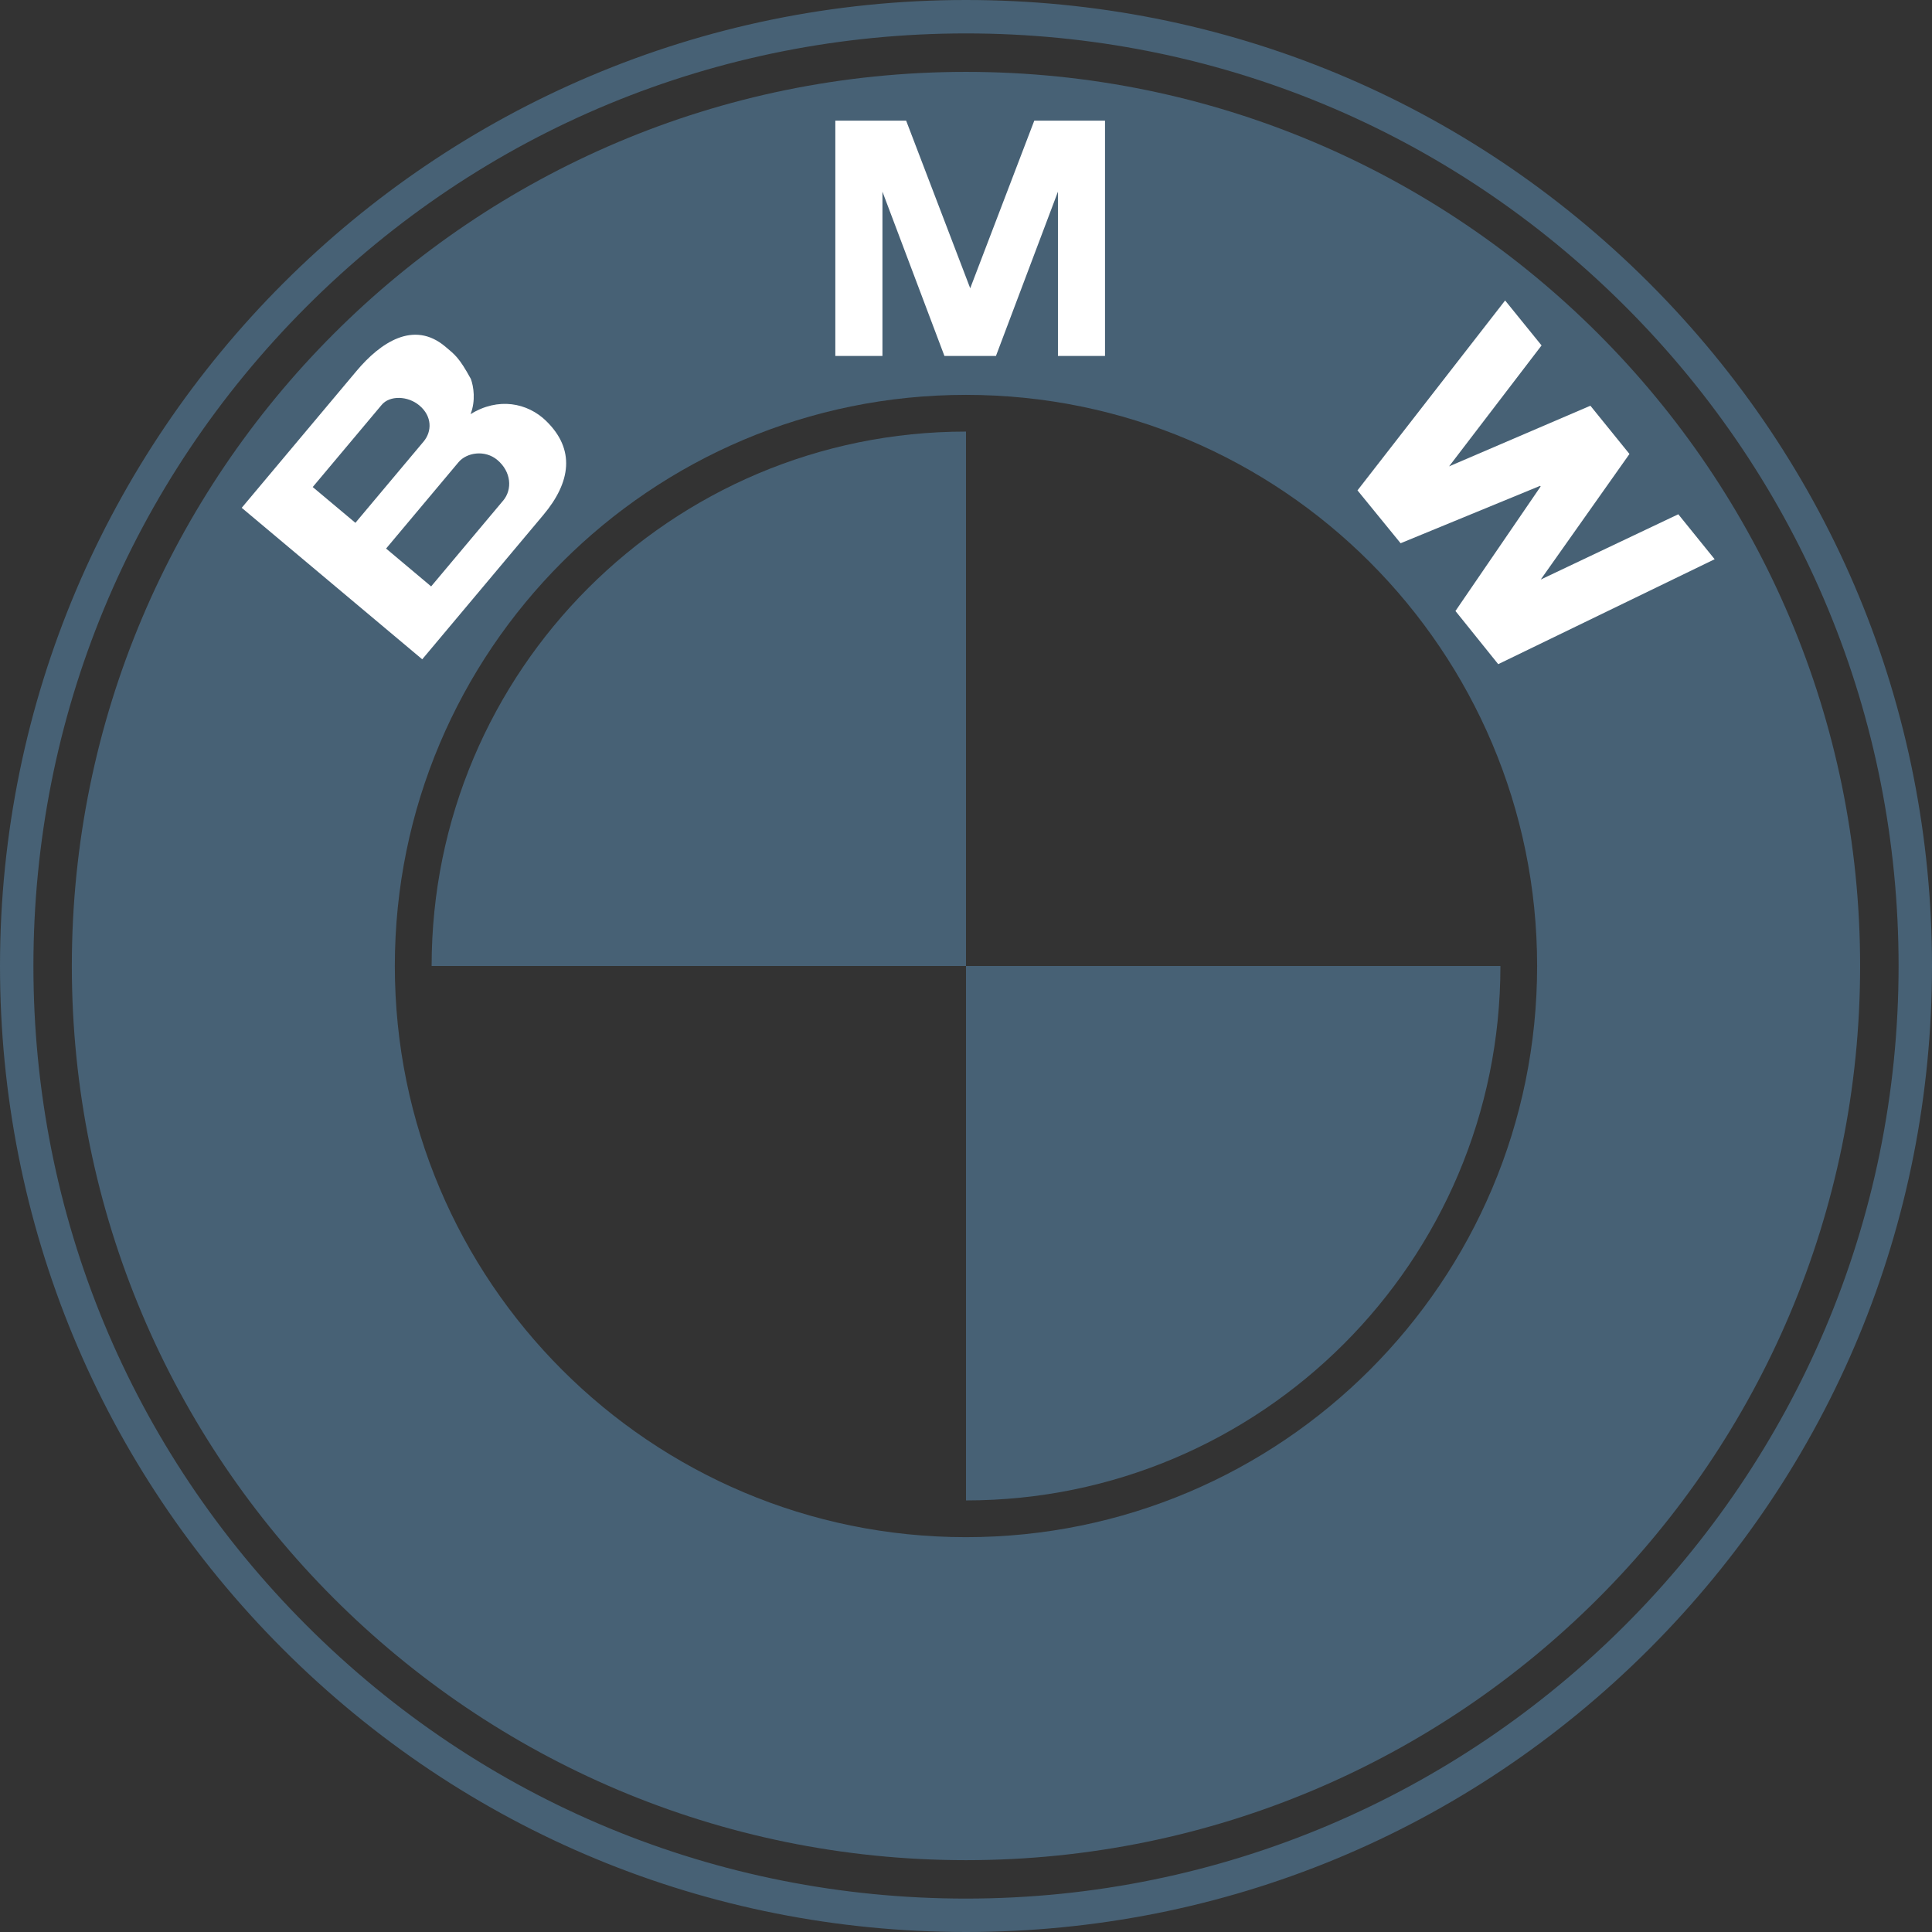 <svg width="44" height="44" viewBox="0 0 44 44" fill="none" xmlns="http://www.w3.org/2000/svg">
<rect x="0" y="0" width="44" height="44" fill="#333333" stroke="none"/>
<g clip-path="url(#clip0_9763_9705)">
<path d="M37.557 6.443C33.401 2.289 27.877 0 22 0C9.869 0 0 9.869 0 22C0 27.877 2.289 33.401 6.443 37.557C10.599 41.712 16.123 44 22 44C27.877 44 33.401 41.711 37.557 37.557C41.712 33.401 44 27.877 44 22C44 16.123 41.711 10.599 37.557 6.443ZM22 43.239C16.327 43.239 10.993 41.03 6.982 37.018C2.97 33.007 0.761 27.673 0.761 22C0.761 16.327 2.97 10.993 6.982 6.982C10.993 2.97 16.327 0.761 22 0.761C27.673 0.761 33.007 2.97 37.018 6.982C41.03 10.993 43.239 16.327 43.239 22C43.239 33.711 33.712 43.239 22 43.239Z" fill="#476175"/>
<path d="M22 34.171C28.721 34.171 34.171 28.721 34.171 22H22V34.171Z" fill="#476175"/>
<path d="M9.83 22H22V9.829C15.279 9.829 9.83 15.279 9.83 22Z" fill="#476175"/>
<path d="M22 1.637C10.754 1.637 1.636 10.755 1.636 22C1.636 33.246 10.753 42.364 22 42.364C33.246 42.364 42.363 33.247 42.363 22C42.363 10.754 33.246 1.637 22 1.637ZM22 35.008C14.816 35.008 8.992 29.184 8.992 22C8.992 14.816 14.816 8.993 22 8.993C29.184 8.993 35.007 14.816 35.007 22C35.007 29.184 29.184 35.008 22 35.008Z" fill="#476175"/>
<path d="M22.682 8.107L24.094 4.365V8.107H25.166V2.748H23.555L22.088 6.586H22.104L20.637 2.748H19.024V8.107H20.097V4.365L21.509 8.107H22.682Z" fill="white"/>
<path d="M37.11 10.339L35.089 13.199L38.222 11.712L39.05 12.736L34.121 15.126L33.147 13.915L35.087 11.079L35.075 11.065L31.898 12.372L30.916 11.168L34.278 6.843L35.108 7.867L33.002 10.621L36.22 9.24L37.11 10.339Z" fill="white"/>
<path d="M12.441 9.589C12.01 9.169 11.343 9.043 10.717 9.432C10.836 9.122 10.787 8.806 10.724 8.631C10.455 8.139 10.36 8.078 10.138 7.891C9.419 7.288 8.662 7.803 8.12 8.448L5.505 11.565L9.616 15.015L12.374 11.728C13.005 10.977 13.102 10.233 12.44 9.589H12.441ZM7.122 11.092L8.693 9.22C8.875 9.003 9.286 9.011 9.551 9.234C9.842 9.478 9.842 9.823 9.647 10.056L8.094 11.907L7.122 11.092ZM11.457 11.403L9.819 13.355L8.793 12.493L10.443 10.526C10.63 10.304 11.045 10.239 11.326 10.475C11.643 10.741 11.675 11.145 11.457 11.404L11.457 11.403Z" fill="white"/>
</g>
<defs>
<clipPath id="clip0_9763_9705">
<rect width="44" height="44" fill="white"/>
</clipPath>
</defs>
</svg>
